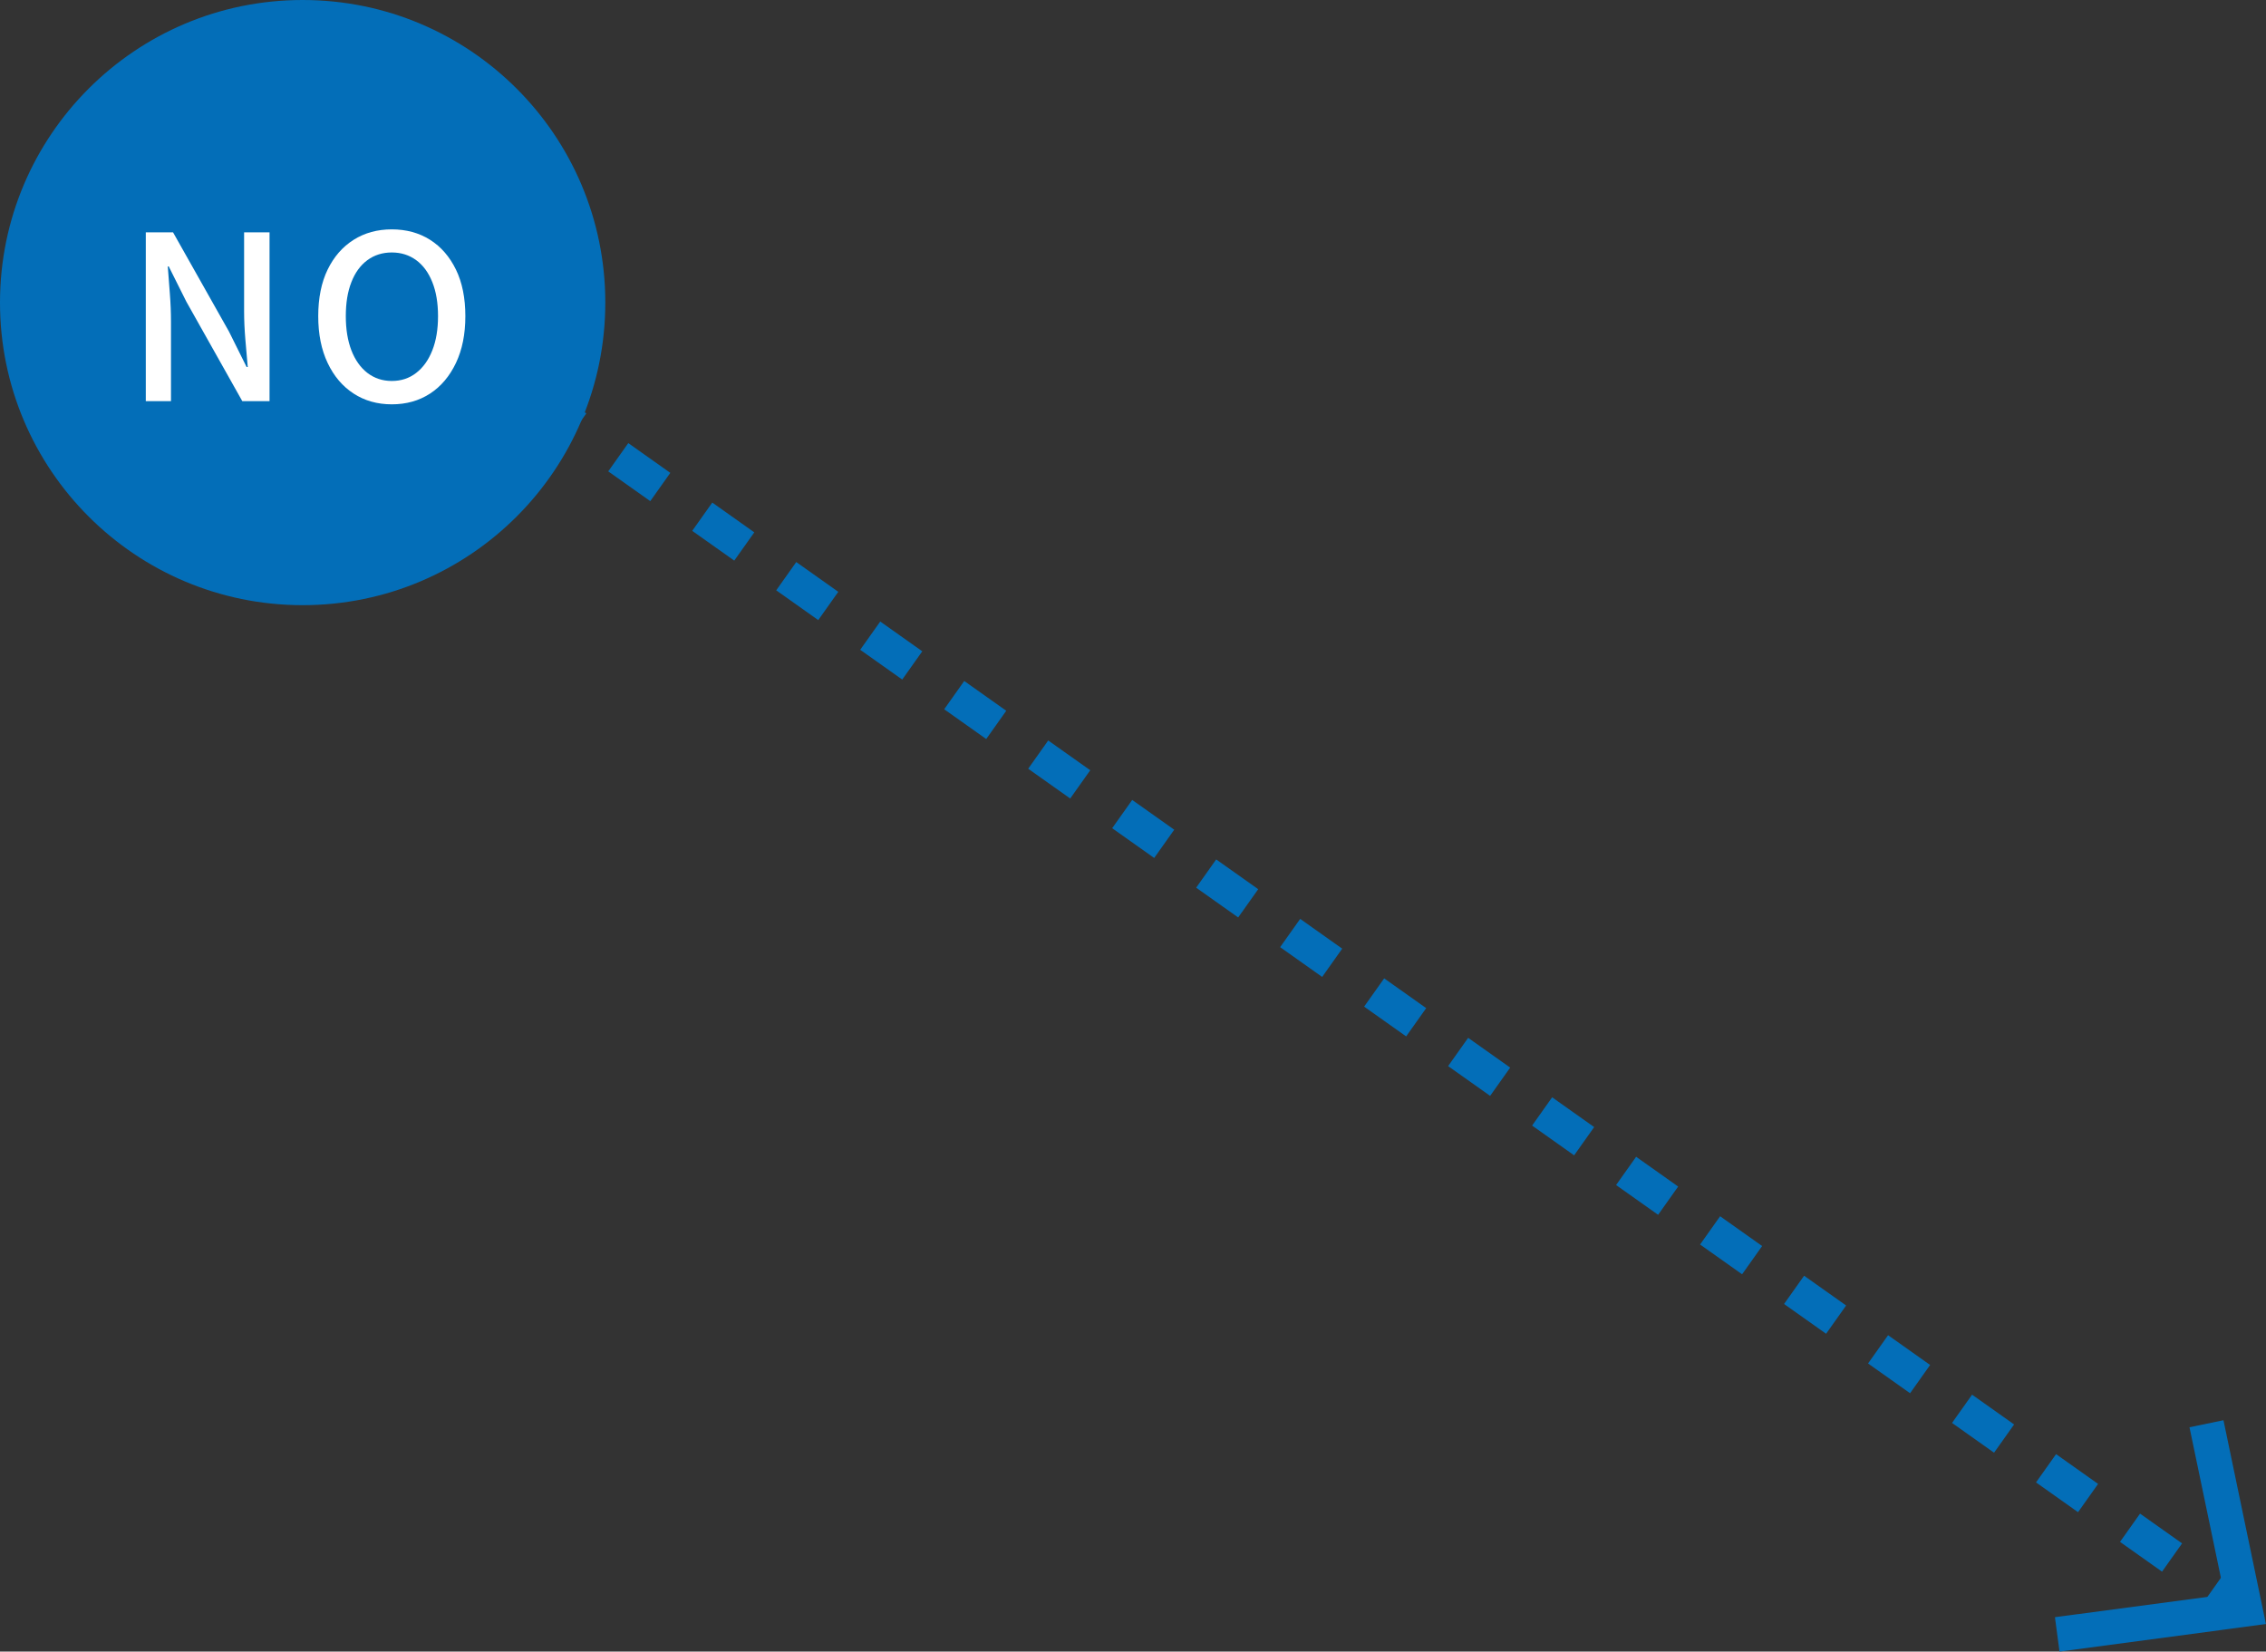 <?xml version="1.0" encoding="UTF-8"?>
<svg id="contents" xmlns="http://www.w3.org/2000/svg" viewBox="0 0 360.73 262.98">
  <rect x="0" y="0" width="360.73" height="262.98" fill="#333333" stroke="none"/>
  <defs>
    <style>
      .cls-1 {
        fill: #fff;
      }

      .cls-1, .cls-2 {
        stroke-width: 0px;
      }

      .cls-2 {
        fill: #036eb8;
      }
    </style>
  </defs>
  <g>
    <rect class="cls-2" x="47.11" y="36.33" width="5.52" height="4.14" transform="translate(-10.29 56.91) rotate(-54.69)"/>
    <path class="cls-2" d="m344.18,250.25l-6.69-4.74,3.19-4.5,6.69,4.74-3.19,4.5Zm-13.37-9.47l-6.69-4.74,3.19-4.5,6.69,4.74-3.19,4.5Zm-13.37-9.47l-6.69-4.74,3.19-4.5,6.69,4.74-3.19,4.5Zm-13.37-9.47l-6.69-4.74,3.19-4.5,6.69,4.74-3.19,4.5Zm-13.37-9.47l-6.69-4.74,3.19-4.5,6.69,4.74-3.19,4.5Zm-13.37-9.47l-6.69-4.74,3.19-4.5,6.69,4.74-3.19,4.5Zm-13.37-9.47l-6.69-4.74,3.19-4.5,6.69,4.74-3.19,4.5Zm-13.37-9.47l-6.69-4.74,3.19-4.5,6.69,4.74-3.19,4.5Zm-13.37-9.47l-6.69-4.74,3.19-4.5,6.69,4.74-3.19,4.5Zm-13.37-9.47l-6.69-4.74,3.19-4.5,6.69,4.74-3.19,4.5Zm-13.37-9.47l-6.69-4.74,3.19-4.5,6.69,4.74-3.19,4.5Zm-13.37-9.47l-6.69-4.74,3.19-4.5,6.69,4.74-3.19,4.5Zm-13.37-9.47l-6.69-4.74,3.19-4.5,6.69,4.74-3.19,4.5Zm-13.37-9.47l-6.69-4.74,3.19-4.5,6.69,4.74-3.19,4.5Zm-13.37-9.47l-6.69-4.74,3.19-4.5,6.69,4.74-3.19,4.5Zm-13.37-9.47l-6.69-4.74,3.19-4.5,6.69,4.74-3.19,4.5Zm-13.37-9.47l-6.69-4.74,3.19-4.5,6.69,4.74-3.19,4.5Zm-13.37-9.47l-6.69-4.74,3.19-4.5,6.69,4.74-3.19,4.5Zm-13.37-9.47l-6.69-4.74,3.19-4.5,6.69,4.74-3.19,4.5Zm-13.37-9.47l-6.69-4.74,3.19-4.5,6.69,4.74-3.19,4.5Zm-13.37-9.47l-6.69-4.74,3.19-4.5,6.69,4.74-3.19,4.5Zm-13.37-9.47l-6.69-4.74,3.19-4.5,6.69,4.74-3.19,4.5Z"/>
    <rect class="cls-2" x="351.39" y="251.86" width="5.52" height="4.14" transform="translate(-57.78 396.11) rotate(-54.68)"/>
    <polygon class="cls-2" points="327.86 262.98 327.13 257.5 354.11 253.91 348.55 227.26 353.96 226.14 360.72 258.59 327.86 262.98"/>
  </g>
  <g>
    <circle class="cls-2" cx="48.18" cy="48.18" r="48.18"/>
    <g>
      <path class="cls-1" d="m23.21,63.87v-26.87h4.34l8.9,15.79,2.81,5.65h.18c-.12-1.36-.25-2.82-.38-4.38-.13-1.56-.2-3.06-.2-4.52v-12.54h4.05v26.87h-4.34l-8.9-15.83-2.81-5.62h-.15c.1,1.39.21,2.83.33,4.34.12,1.51.18,3,.18,4.49v12.62h-4.01Z"/>
      <path class="cls-1" d="m62.37,64.38c-2.29,0-4.31-.57-6.07-1.71-1.76-1.14-3.14-2.76-4.14-4.87-1-2.1-1.5-4.59-1.5-7.46s.5-5.37,1.5-7.42c1-2.05,2.38-3.63,4.14-4.74,1.76-1.11,3.79-1.66,6.07-1.66s4.34.55,6.09,1.66c1.75,1.11,3.12,2.69,4.12,4.74,1,2.05,1.5,4.53,1.5,7.42s-.5,5.35-1.5,7.46c-1,2.1-2.37,3.73-4.12,4.87-1.75,1.14-3.78,1.71-6.09,1.71Zm0-3.72c1.48,0,2.78-.42,3.88-1.28,1.11-.85,1.96-2.05,2.57-3.59.61-1.54.91-3.36.91-5.45s-.3-3.9-.91-5.42c-.61-1.52-1.46-2.69-2.57-3.5-1.11-.81-2.4-1.22-3.88-1.22s-2.78.41-3.88,1.22c-1.11.82-1.96,1.98-2.55,3.5-.6,1.52-.89,3.32-.89,5.42s.3,3.91.89,5.45c.6,1.54,1.45,2.74,2.55,3.59,1.11.85,2.4,1.28,3.88,1.28Z"/>
    </g>
  </g>
</svg>